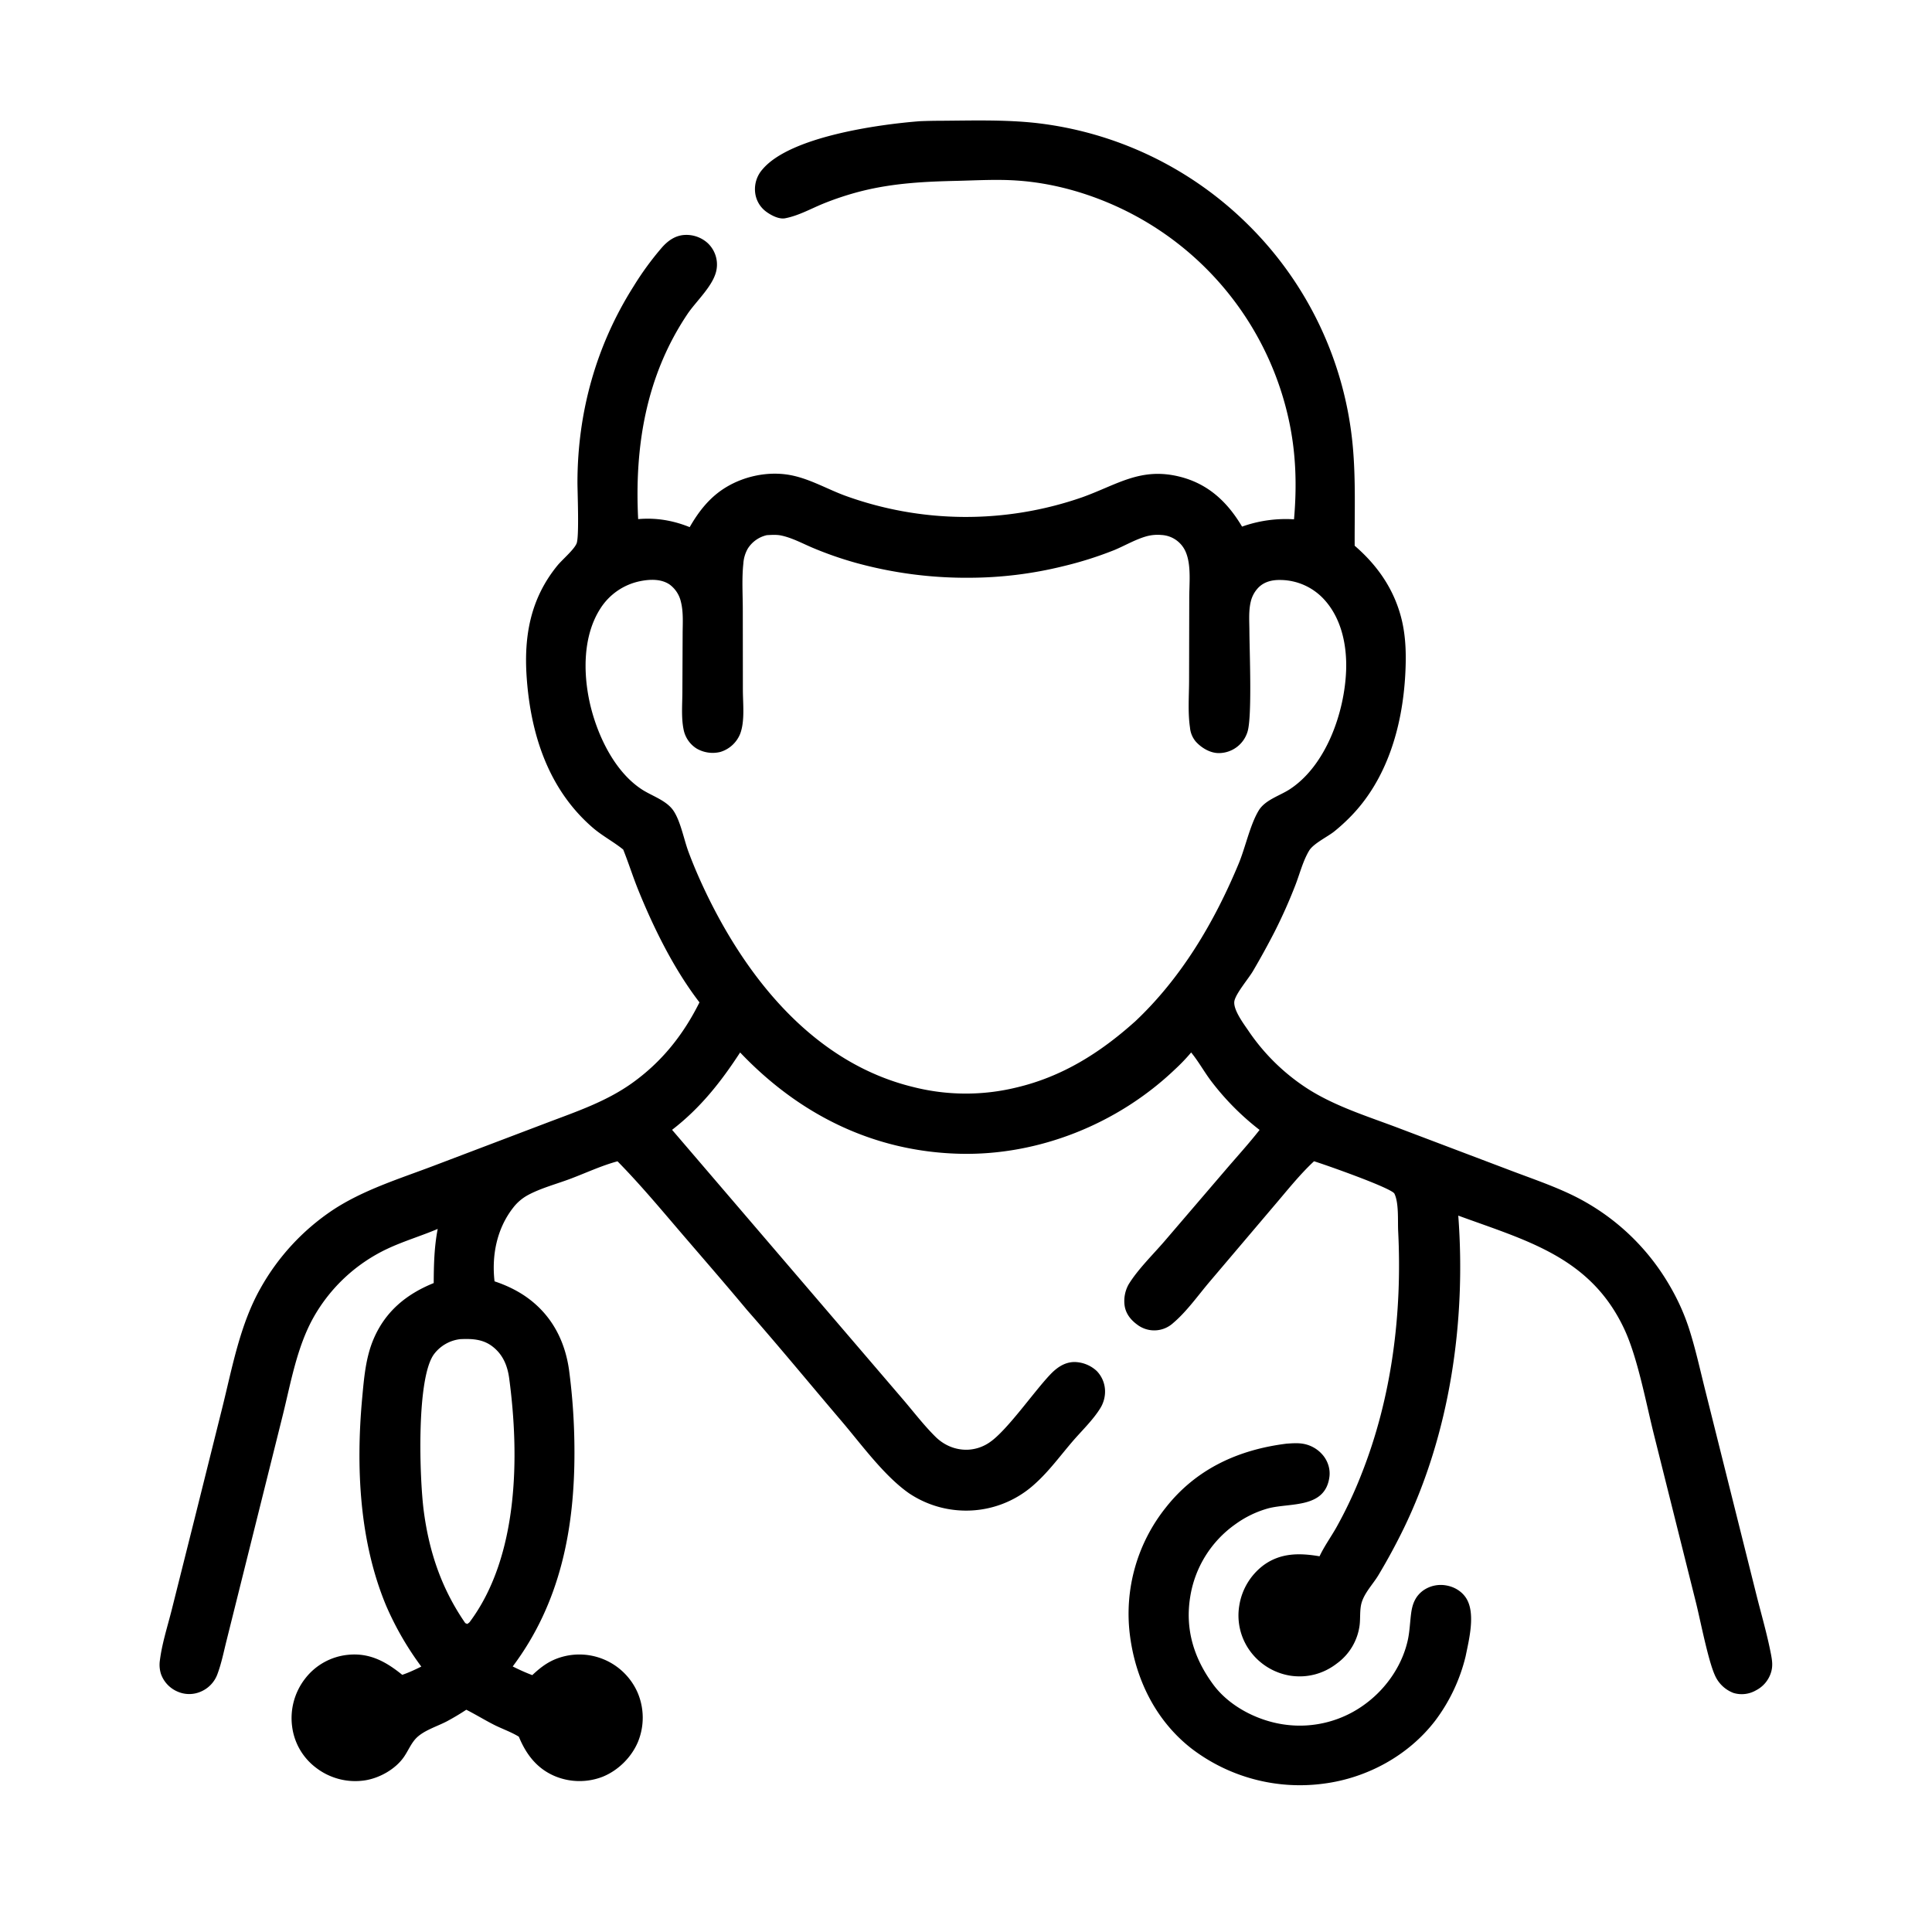 <svg width="45" height="45" fill="none" xmlns="http://www.w3.org/2000/svg"><path d="M21.427 2.823c.157-.006.315-.01.472-.01.73-.005 1.472-.028 2.199.048a8.348 8.348 0 014.99 2.39 8.315 8.315 0 012.419 5.123c.073.774.042 1.56.046 2.337.552.476.945 1.055 1.107 1.773.09.405.094.82.071 1.233-.067 1.21-.425 2.454-1.3 3.33a4.37 4.37 0 01-.351.317c-.162.13-.49.283-.59.453l-.014.024c-.133.234-.204.515-.301.767a11.93 11.93 0 01-.49 1.1 18.76 18.76 0 01-.502.912c-.104.175-.383.502-.429.684-.049.194.213.541.317.694a4.808 4.808 0 001.398 1.368c.642.408 1.398.64 2.105.908l2.6.985c.47.179.955.343 1.41.559a5.281 5.281 0 012.242 2.02c.214.35.384.707.512 1.099.155.479.262.977.385 1.465l1.19 4.756c.114.453.248.911.336 1.37.027.142.046.265.007.407a.697.697 0 01-.352.434.663.663 0 01-.528.063.771.771 0 01-.438-.424c-.155-.35-.328-1.244-.432-1.666l-.986-3.941c-.184-.74-.377-1.78-.687-2.444-.785-1.68-2.277-2.06-3.867-2.643.185 2.457-.192 5.068-1.275 7.296-.18.368-.375.728-.586 1.08-.125.207-.32.404-.39.639-.048.164-.026.356-.047.526a1.31 1.31 0 01-.53.891c-.31.24-.687.341-1.076.285a1.443 1.443 0 01-.947-.577 1.404 1.404 0 01-.25-1.055 1.46 1.46 0 01.569-.945c.398-.288.837-.284 1.301-.205.107-.23.266-.45.392-.673.223-.4.419-.815.585-1.242.708-1.789.95-3.743.854-5.657-.012-.247.019-.654-.087-.874-.063-.131-1.647-.687-1.873-.755-.337.314-.633.69-.932 1.039l-1.506 1.775c-.265.314-.53.689-.842.953a.653.653 0 01-.841.036c-.156-.115-.27-.263-.293-.459a.797.797 0 01.094-.473c.211-.348.573-.701.843-1.015l1.425-1.663c.262-.306.536-.606.784-.923a6.098 6.098 0 01-1.15-1.167c-.148-.202-.274-.426-.43-.62l-.014-.017a4.29 4.29 0 01-.373.39c-1.333 1.274-3.18 2.018-5.03 1.969-2.01-.054-3.733-.92-5.102-2.359-.45.69-.925 1.293-1.585 1.802l5.398 6.302c.24.282.474.587.737.847.198.196.462.31.744.302a.967.967 0 00.523-.176c.4-.275 1.01-1.154 1.393-1.562.156-.167.339-.303.577-.305a.78.78 0 01.52.21.687.687 0 01.192.511.738.738 0 01-.107.35c-.171.279-.434.528-.648.777-.281.327-.547.692-.867.98a2.369 2.369 0 01-1.734.63 2.381 2.381 0 01-1.211-.402c-.576-.403-1.102-1.129-1.56-1.668-.738-.866-1.461-1.746-2.212-2.6-.505-.606-1.024-1.202-1.538-1.801-.481-.562-.959-1.134-1.478-1.662-.373.1-.739.273-1.102.409-.324.122-.69.217-.992.382a1.09 1.09 0 00-.335.288c-.382.487-.505 1.113-.435 1.717.279.092.554.224.79.4.549.408.848.988.944 1.656.084.629.126 1.262.127 1.896.006 1.81-.33 3.542-1.438 5.018.15.075.299.143.456.202.157-.148.312-.273.51-.36a1.482 1.482 0 011.947.776c.152.364.154.771.006 1.135-.15.36-.46.668-.822.815a1.49 1.49 0 01-1.124-.017c-.414-.178-.663-.508-.83-.915-.172-.106-.377-.178-.56-.268-.225-.113-.439-.246-.664-.36a5.73 5.73 0 01-.445.266c-.236.126-.571.22-.747.423-.105.121-.17.28-.262.412-.199.286-.571.494-.913.545-.402.06-.81-.047-1.132-.294a1.425 1.425 0 01-.557-.955 1.498 1.498 0 01.31-1.132c.239-.306.593-.502.98-.543.508-.055.89.154 1.274.465.154-.052.297-.12.444-.192a7.1 7.1 0 01-.818-1.416c-.627-1.5-.706-3.23-.56-4.83.043-.463.08-.94.262-1.373.274-.65.763-1.054 1.405-1.314.002-.423.012-.845.093-1.261-.39.166-.8.286-1.184.468a3.864 3.864 0 00-1.707 1.59c-.393.7-.532 1.538-.725 2.31l-1.306 5.235c-.062.248-.113.505-.201.745a.707.707 0 01-.392.428.673.673 0 01-.55-.002.699.699 0 01-.38-.406.708.708 0 01-.025-.325c.049-.39.179-.79.275-1.172l.541-2.156.632-2.533c.236-.945.413-1.95.898-2.806a5.303 5.303 0 011.677-1.814c.71-.47 1.555-.73 2.346-1.03l2.652-1.007c.686-.26 1.37-.49 1.974-.92.694-.495 1.194-1.124 1.572-1.882-.593-.771-1.066-1.728-1.43-2.628-.124-.308-.223-.624-.346-.931-.226-.183-.486-.317-.71-.51-1.038-.897-1.45-2.188-1.54-3.522-.064-.958.096-1.82.714-2.58.115-.141.388-.369.45-.518.064-.153.02-1.2.02-1.426.003-1.628.434-3.184 1.307-4.562a6.96 6.96 0 01.664-.909c.142-.16.315-.28.534-.289a.739.739 0 01.525.187c.166.154.246.38.212.604-.054.376-.475.744-.684 1.058-.96 1.434-1.23 3.073-1.144 4.77.42-.036.81.03 1.2.187.218-.38.477-.708.857-.935.407-.243.91-.354 1.381-.294.49.063.917.323 1.373.493a8.239 8.239 0 005.539.038c.811-.292 1.357-.705 2.268-.476.662.167 1.107.588 1.448 1.162a3.02 3.02 0 011.21-.17c.069-.784.047-1.548-.122-2.319a7.126 7.126 0 00-3.124-4.487c-.95-.608-2.096-1.014-3.225-1.086-.458-.03-.91-.003-1.369.008-.763.017-1.492.053-2.236.24a6.914 6.914 0 00-.9.296c-.29.12-.566.276-.876.336-.145.028-.329-.07-.444-.155a.641.641 0 01-.257-.463.695.695 0 01.177-.526c.641-.756 2.696-1.043 3.663-1.117zm5 20.98c1.086-1.018 1.855-2.32 2.423-3.684.157-.377.267-.91.468-1.241.149-.246.483-.34.716-.49.857-.555 1.286-1.804 1.32-2.778.02-.59-.112-1.223-.528-1.664a1.395 1.395 0 00-.989-.437c-.191-.005-.375.032-.517.168a.697.697 0 00-.188.34c-.052.216-.032.458-.031.678.002.466.066 2-.044 2.349a.701.701 0 01-.67.497c-.2 0-.402-.121-.534-.267a.582.582 0 01-.136-.329c-.052-.35-.022-.735-.021-1.088l.004-1.932c0-.328.048-.748-.076-1.054a.65.65 0 00-.57-.41.984.984 0 00-.356.032c-.256.073-.5.218-.746.32a8.563 8.563 0 01-1.183.374 9.198 9.198 0 01-2.192.27 9.679 9.679 0 01-2.656-.351 8.41 8.41 0 01-.976-.34c-.247-.103-.496-.242-.76-.295-.102-.02-.22-.012-.324-.006a.709.709 0 00-.447.319.807.807 0 00-.1.344c-.037.34-.014.705-.013 1.048l.002 1.891c0 .318.05.727-.063 1.025a.722.722 0 01-.461.422.744.744 0 01-.555-.08.677.677 0 01-.304-.453c-.054-.271-.027-.583-.026-.86l.006-1.364c.001-.242.02-.501-.04-.738a.69.69 0 00-.26-.402c-.199-.138-.466-.126-.692-.08a1.436 1.436 0 00-.923.635c-.405.628-.405 1.483-.25 2.188.164.738.573 1.622 1.235 2.04.233.146.551.246.712.477.17.245.248.682.356.969.131.352.285.701.45 1.039.977 1.996 2.526 3.884 4.78 4.433.787.2 1.61.205 2.398.014 1.068-.25 1.951-.805 2.76-1.529zM10.94 37.78c1.14-1.526 1.163-3.861.92-5.676-.04-.3-.15-.563-.4-.75-.222-.165-.471-.174-.735-.163a.89.89 0 00-.605.336c-.43.54-.35 2.922-.248 3.681.127.953.417 1.803.965 2.597l.046.02c.021-.014.04-.025.057-.045z" fill="#000"/><path d="M29.964 33.626c.112-.008.233-.017.345-.004a.77.77 0 01.523.296c.106.14.157.319.131.493-.104.724-.899.59-1.41.718a2.391 2.391 0 00-.781.375 2.557 2.557 0 00-1.05 1.692c-.122.756.087 1.429.535 2.038.377.512 1.038.848 1.659.934a2.556 2.556 0 001.922-.508c.473-.36.837-.899.958-1.485.04-.197.046-.404.073-.604.029-.216.1-.395.282-.527a.712.712 0 01.54-.115c.18.032.348.13.451.283.236.35.074.979-.005 1.367a4.083 4.083 0 01-.709 1.5c-.624.813-1.59 1.337-2.602 1.466a4.156 4.156 0 01-3.076-.82c-.83-.648-1.304-1.612-1.433-2.647a3.962 3.962 0 01.835-2.962c.71-.904 1.693-1.35 2.812-1.49z" fill="#000"/></svg>